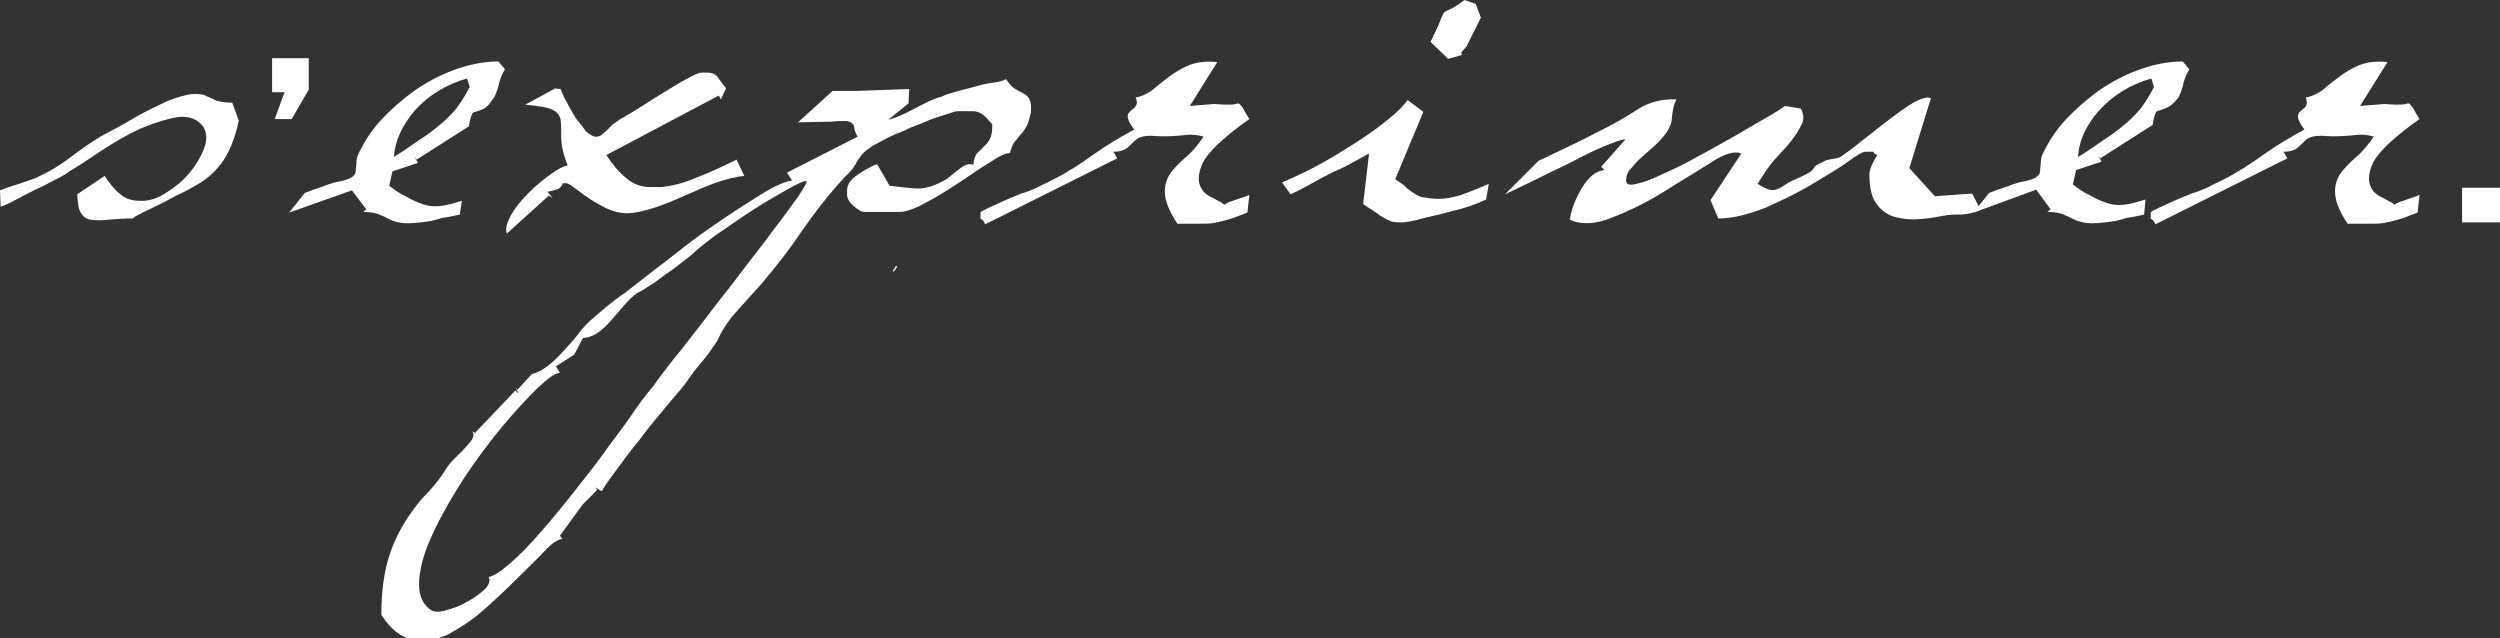 <?xml version="1.0" encoding="utf-8"?>
<!-- Generator: Adobe Illustrator 23.0.6, SVG Export Plug-In . SVG Version: 6.00 Build 0)  -->
<svg version="1.1" id="Layer_2" xmlns="http://www.w3.org/2000/svg" xmlns:xlink="http://www.w3.org/1999/xlink" x="0px" y="0px" viewBox="0 0 382.2 97.6" style="enable-background:new 0 0 382.2 97.6;" xml:space="preserve">
  <rect x="0" y="0" width="382.2" height="97.6" fill="#333333" stroke="none"/>
  <style type="text/css">
	.st0{fill:#FFFFFF;}
</style>
  <g>
    <g>
      <path class="st0" d="M0,29.1c1.2-0.5,2.4-0.8,3.5-1.2s1.9-0.6,2.4-0.9c1.5-0.7,3.1-1.6,4.8-2.9c1.7-1.3,3.3-2.4,4.8-3.3
			c1.7-0.9,3.6-1.9,5.4-3c1.8-1,3.5-1.8,4.8-2.4c1.6-0.6,2.7-0.9,3.5-1s1.4,0,1.9,0.1c0.5,0.2,1.1,0.5,1.6,0.7
			c0.5,0.3,1.5,0.5,2.8,0.5l1,2.7c-0.4,2-1,3.8-1.9,5.4c-0.9,1.6-2.2,3-3.9,4.1c-0.9,0.5-1.8,1.1-2.9,1.6s-2.1,1.1-3.1,1.6
			c-1,0.5-1.9,0.9-2.7,1.3c-0.8,0.4-1.4,0.7-1.7,1c-1.5,0-2.7,0.1-3.8,0.2c-1,0.1-1.9,0.1-2.6,0s-1.2-0.5-1.5-1
			c-0.4-0.5-0.5-1.6-0.6-2.9l4.2-2.8c0.8,1.2,1.6,2.2,2.4,2.8c0.8,0.7,1.8,1,3,1h0.4c1.1,0,2.4-0.4,3.7-1.3c1.3-0.8,2.5-1.8,3.5-3
			s1.7-2.4,2.2-3.7c0.5-1.3,0.4-2.4-0.1-3.3c-0.9-1.2-2.2-1.7-3.9-1.5c-1.8,0.3-3.7,0.9-5.8,1.8c-2,0.9-4,2.1-6,3.4
			c-1.9,1.3-3.6,2.4-4.8,3.1c-0.6,0.5-1.4,0.9-2.4,1.4c-0.9,0.5-1.9,1-3,1.5c-1,0.5-2,1-2.9,1.5c-0.9,0.5-1.6,0.8-2.2,1L0,29.1z" />
    </g>
    <g>
      <path class="st0" d="M42,18.2l1.5-4.1h-1.9V8.9h5.6v4.8l-2.6,4.5H42z" />
    </g>
    <g>
      <path class="st0" d="M70.3,32.8c-0.9,0.2-1.8,0.4-2.6,0.5c-0.7,0.2-1.4,0.4-1.9,0.5c-2,0.3-3.4,0.4-4.2,0.3
			c-0.8-0.1-1.5-0.3-1.9-0.5c-0.5-0.2-0.9-0.5-1.5-0.7c-0.5-0.3-1.5-0.5-2.7-0.5l0.5-0.4l-2.2-2.9l-9.6,3.4l2.4-3
			c0.7-0.3,1.6-0.6,2.8-1c1.2-0.5,2.1-0.7,2.7-0.8c0.8-0.2,1.5-0.4,1.8-0.7c0.4-0.3,0.5-0.6,0.5-1s0.1-0.7,0.1-1.3
			c0-0.5,0.2-1,0.5-1.6c0.8-1.6,1.9-3.3,3.3-4.8c1.5-1.6,3.1-3,5-4.4c1.9-1.3,3.9-2.4,6.1-3.2c2.2-0.8,4.4-1.3,6.8-1.3l1,1.2
			c-0.5,0.8-0.8,1.6-1,2.6c-0.3,0.9-0.5,1.6-0.9,2c-0.5,0.8-1,1.3-1.5,1.5s-0.8,0.3-1.1,0.4c-0.3,0-0.5,0.2-0.6,0.5
			c-0.1,0.3-0.3,0.8-0.4,1.7l-8,5.1l-0.4-0.5l0.6,1l-3.9,1.3l-0.5,2.2c0.9,0.7,1.8,1.3,2.7,1.7c0.8,0.5,1.6,0.8,2.4,1.1
			c0.8,0.3,1.6,0.4,2.7,0.3c0.9-0.1,2-0.4,3.3-0.8L70.3,32.8z M60.2,24c1.5-0.9,2.7-1.8,3.9-2.6c1.1-0.7,2.2-1.5,3-2.2
			c0.9-0.7,1.7-1.5,2.5-2.4c0.7-0.9,1.5-2.1,2.2-3.5l-0.4-1.3c-3.2,0.9-5.9,2.6-7.9,4.8C61.5,19.1,60.4,21.5,60.2,24z" />
      <path class="st0" d="M106.1,27.3c2.1-0.8,4.3-1.8,6.5-2.9l1.2,2.5c-1.3,0.1-2.7,0.5-4.3,1c-1.6,0.6-3.2,1.3-4.8,2
			c-1.6,0.7-3.2,1.4-4.8,1.9c-1.6,0.5-2.9,0.8-4.1,0.8c-1,0-2.1-0.3-3-0.7c-1-0.5-1.9-1-2.8-1.6c-0.9-0.6-1.6-1.2-2.2-1.6
			c-0.6-0.5-1-0.7-1.3-0.7c-0.4,0-0.5,0-0.5,0.1c0,0.1-0.1,0.2-0.2,0.4c-0.1,0.1-0.3,0.3-0.5,0.4c-0.3,0.1-0.8,0.3-1.6,0.4l0.8,1
			l-0.6-0.4l-6.4,5.8c-0.3-0.7,0-1.6,0.6-2.8c0.7-1.2,1.6-2.3,2.7-3.4c1.1-1.1,2.2-2,3.3-2.8c1.1-0.8,2-1.3,2.7-1.4
			c-0.7-1.7-1-3.2-1-4.3c0-1.1,0-2-0.1-2.7c-0.1-0.6-0.5-1.2-1.2-1.5c-0.7-0.4-2.1-0.6-4.2-0.8l4.6-2.5c0.2,0.1,0.5,0.1,0.8,0.1
			c0.1,0.3,0.3,0.7,0.6,1.4c0.4,0.6,0.7,1.4,1.1,2c0.4,0.7,0.8,1.4,1.3,1.9c0.5,0.6,0.7,1,0.9,1.2c0.6,0.5,1.1,0.8,1.5,0.8
			c0.4,0,0.7-0.1,1-0.4c0.4-0.3,0.7-0.6,1.1-1c0.4-0.5,0.9-0.8,1.5-1.2c0.5-0.3,1.4-0.8,2.7-1.6c1.2-0.8,2.5-1.6,3.8-2.4
			c1.3-0.8,2.6-1.6,3.7-2.2c1.1-0.6,1.9-1,2.4-1h0.8c0.8,0,1.4,0.3,1.7,0.8c0.4,0.5,0.7,1,1.2,1.6l-0.8,1.7l-0.3-0.6l-17.2,9.1
			c0.9,1.4,1.9,2.6,3,3.5c1,0.9,2.3,1.4,3.7,1.4h1.7C102.1,28.5,104,28.2,106.1,27.3z" />
      <path class="st0" d="M135.8,18.3c0.9-0.2,2.2-0.7,3.8-1.6c1.6-0.8,3-1.6,4.3-1.9c0.5-0.3,1.3-0.5,2.3-0.8c1-0.3,2-0.5,3-0.8
			c1-0.3,2-0.5,2.9-0.6s1.5-0.4,1.7-0.5c0.5,0.7,0.9,1.2,1.4,1.5s0.9,0.5,1.3,0.7c0.4,0.2,0.7,0.5,0.9,0.9c0.2,0.4,0.3,1.1,0.2,2
			c-0.2,0.9-0.4,1.6-0.6,2c-0.3,0.5-0.5,0.9-0.9,1.3c-0.4,0.4-0.6,0.8-1,1.2c-0.3,0.4-0.5,1-0.7,1.7c-0.7,0-1.7,0.5-3.2,1.5
			c-1.5,0.9-3,2-4.7,3.1c-1.7,1.1-3.4,2.2-5,3c-1.6,0.9-3,1.4-4,1.4h-5.3c-0.5,0-1-0.3-1.7-0.9c-0.7-0.6-1-1.2-1-1.8v-0.6
			c0-0.5,0.2-1,0.5-1.4s0.7-0.7,1.3-1.1c0.5-0.4,1-0.6,1.5-0.9c0.5-0.3,0.9-0.5,1.3-0.6l1.9,3.3c1.5,0.2,2.7,0.3,3.8,0.4
			c1,0.1,2.1-0.1,3.3-0.6c0.5-0.2,1-0.5,1.6-0.8c0.5-0.4,1-0.8,1.5-1.2s0.9-0.7,1.3-0.9c0.4-0.2,0.8-0.3,1.3-0.1
			c0.1-0.8,0.3-1.5,0.6-1.8c0.4-0.4,0.7-0.6,1-1c0.4-0.3,0.6-0.6,0.9-1.1c0.3-0.5,0.4-1.2,0.4-2.2c0-0.2-0.4-0.5-1-1.2
			c-0.6-0.6-1.3-0.9-2-0.9h-2.5c-0.1,0-0.6,0.2-1.6,0.5c-0.9,0.3-2,0.6-3.1,1.1c-1.1,0.5-2.2,0.8-3.1,1.3c-0.9,0.4-1.6,0.6-1.7,0.7
			c-1.5,0.7-2.6,1.3-3.3,1.7c-0.7,0.5-1.3,0.9-1.6,1.3c-0.4,0.5-0.7,0.9-1,1.5c-0.3,0.5-0.8,1.2-1.6,1.9c-2.6,2.8-4.8,5.7-6.6,8.3
			c-1.8,2.7-3.9,5.4-6.2,8.1c-1.2,1.3-2.4,2.7-3.6,4s-2.2,2.7-2.9,4.2c-0.1,0.3-0.4,0.8-1,1.6c-0.5,0.8-1.2,1.6-1.9,2.5
			c-0.7,0.8-1.4,1.7-1.9,2.5c-0.6,0.8-0.9,1.2-1,1.3c-0.3,0.3-1,1.2-2.3,2.7c-1.3,1.6-2.7,3.2-4,5c-1.5,1.8-2.7,3.5-3.9,5.1
			c-1.2,1.6-1.8,2.6-1.9,2.8l-1-0.6l0.3,0.4l-2.2,2.2l-3.5,4.8l0.4,0.5c-0.6,0-1.6,0.6-2.7,1.8s-2.7,2.7-4.2,4.2
			c-1.6,1.6-3.3,3.2-5.1,4.8c-1.8,1.6-3.7,2.8-5.5,3.8c-1.8,0.8-3.7,1.2-5.4,0.8c-1.7-0.3-3.4-1.6-4.8-3.8c0-3.5,0.4-6.5,1.2-9
			c0.8-2.5,2-4.8,3.7-7.1c0.5-0.7,1.2-1.6,2.4-2.8c1.1-1.2,1.9-2.3,2.4-3.1c0.3-0.5,0.6-1,1.2-1.6c0.5-0.5,1-1,1.6-1.6
			c0.5-0.5,0.9-1,1.3-1.5c0.3-0.5,0.4-0.9,0.1-1.4l0.4,0.3l6.2-6.5l0.5,0.5l-0.5-1l0.3,0.4l2.2-2.4c0.8-0.2,1.6-0.6,2.5-1.3
			c0.9-0.7,1.7-1.5,2.5-2.4c0.8-0.9,1.6-1.7,2.3-2.7c0.7-0.9,1.4-1.6,2-2.1c1.5-1.3,3.1-2.7,4.9-3.9c1.8-1.4,3.5-2.7,4.9-3.8
			c0.8-0.6,2.1-1.6,4-3.1c1.9-1.5,3.9-2.9,6.1-4.4c2.2-1.5,4.3-2.8,6.2-4c2-1.2,3.5-1.8,4.4-1.9l-0.8-1.2l10.8-5.5
			c-0.3-0.6-0.5-1.1-0.5-1.5c-0.1-0.4-0.3-0.5-0.5-0.7c-0.2-0.1-0.5-0.2-1-0.2c-0.5,0-1.2,0-2,0.1l-5.1,0.1l5.3-4.8h3.7l8-0.3
			l-0.1,2.2L135.8,18.3z M87.8,54.2L85,56l0.6,1c-0.7,0-1.8,0.8-3.5,2.4c-1.6,1.6-3.4,3.5-5.3,5.8c-1.9,2.3-3.8,4.8-5.8,7.8
			c-1.8,2.8-3.5,5.7-4.7,8.3c-1.3,2.7-2,5-2.2,7.2c-0.2,2.2,0.4,3.8,1.7,4.7c0.5,0.4,1.4,0.4,2.4,0.1c1.1-0.3,2.2-0.7,3.2-1.3
			c1-0.5,1.9-1.2,2.7-1.9c0.7-0.7,0.9-1.4,0.6-1.9c0.7-0.1,1.7-0.7,3.2-2c1.5-1.3,3-2.8,4.7-4.8c1.7-1.9,3.5-4.1,5.3-6.4
			c1.8-2.3,3.6-4.5,5.1-6.7c1.6-2.1,3-4,4.2-5.8c1.2-1.7,2.1-2.8,2.7-3.5c0.6-0.9,1.6-2.2,3-4c1.5-1.8,3-3.8,4.8-6.1
			c1.7-2.3,3.6-4.6,5.4-7c1.8-2.4,3.6-4.6,5.1-6.7c1.6-2,2.8-3.8,3.8-5.1c0.9-1.4,1.4-2.2,1.3-2.4c-0.4-0.1-1.4,0.4-3,1.3
			s-3.5,2-5.5,3.3c-2,1.3-3.8,2.6-5.6,3.8c-1.7,1.3-2.8,2.2-3.3,2.7c-0.2,0.2-0.6,0.5-1.5,1.2c-0.8,0.6-1.6,1.3-2.6,1.9
			c-0.9,0.7-1.8,1.4-2.7,1.9c-0.8,0.6-1.5,0.9-1.7,1c-0.7,0.5-1.4,1.2-2,1.9c-0.6,0.7-1.3,1.5-1.9,2.2c-0.6,0.7-1.3,1.4-2,1.9
			c-0.7,0.5-1.5,0.8-2.4,0.9L87.8,54.2z M137.2,40.7l-0.3,0.5c-0.2,0.2-0.3,0.3-0.2,0.3c0,0,0,0-0.2,0c0-0.2,0.1-0.3,0.2-0.4
			c0.1-0.1,0.2-0.2,0.2-0.4L137.2,40.7L137.2,40.7z" />
      <path class="st0" d="M173.6,14.9c0.8-0.1,1.6-0.5,2.4-1c0.7-0.6,1.6-1.3,2.5-2c0.9-0.7,2-1.4,3.2-1.9c1.2-0.5,2.7-0.7,4.4-0.5
			l-4.2,6.7l3.7-0.3l1.7,0.1c0.8,0,1.3,0,1.6-0.1c0.3-0.1,0.5-0.1,0.6,0c0.1,0.1,0.3,0.3,0.5,0.6c0.2,0.4,0.5,0.9,1,1.7
			c-0.5,0.4-1.2,0.8-1.9,1.4c-0.7,0.5-1.5,1.2-2.2,1.8c-0.7,0.6-1.4,1.3-2,2c-0.6,0.7-1,1.4-1.2,1.9c-0.4,1-0.5,1.8-0.4,2.5
			c0.1,0.6,0.4,1.1,0.7,1.5c0.4,0.4,0.8,0.7,1.5,1c0.5,0.3,1.2,0.6,1.7,1c0.2-0.2,0.6-0.4,1.3-0.6c0.7-0.3,1.6-0.5,2.5-0.9l-0.3,2.7
			c-1.3,0.5-2.3,0.9-3.1,1.1c-0.7,0.2-1.5,0.4-2.1,0.5c-0.6,0.1-1.4,0.1-2.2,0.1s-1.9,0-3.3,0c-1.2-1.8-1.8-3.3-1.9-4.5
			c-0.1-1.2,0.2-2.2,0.7-3c0.5-0.8,1.4-1.7,2.4-2.6c1-0.8,1.9-1.9,2.8-3.2c-0.9-0.3-2-0.4-3.3-0.2c-1.2,0.1-2.6,0.2-4,0.1
			c-1.1-0.1-1.9,0-2.4,0.2c-0.5,0.2-0.8,0.5-1.1,0.8c-0.3,0.3-0.6,0.6-1,0.9c-0.4,0.3-1.1,0.5-2,0.5l0.6,1l-20.2,10.1
			c-0.2-0.5-0.3-0.6-0.4-0.7c-0.1,0-0.2-0.1-0.2-0.1s-0.1,0-0.1-0.1s0-0.4,0-0.9c0-0.1,0.3-0.3,0.8-0.5c0.5-0.3,1.1-0.5,1.7-0.8
			c0.6-0.3,1.3-0.6,2-0.9c0.7-0.3,1.3-0.5,1.7-0.7c0.7-0.2,1.5-0.5,2.4-0.9c0.9-0.5,1.7-0.8,2.6-1.3c2-1,4-2.3,6.1-3.8
			s4.2-2.7,6.2-3.8c-0.7-0.9-1-1.6-1-2c0-0.4,0.2-0.6,0.4-0.8c0.2-0.2,0.5-0.4,0.6-0.5C173.9,16,173.9,15.5,173.6,14.9z" />
      <path class="st0" d="M196,27.9c1.8-0.8,3.8-1.7,5.8-2.8s3.9-2.3,5.8-3.5c1.8-1.2,3.4-2.3,4.8-3.5c1.4-1.1,2.3-2.1,2.8-2.8l2.4,1.8
			l-4.3,10.3c0.7,0.5,1.3,0.8,1.7,1.3c0.5,0.4,0.9,0.7,1.4,1c0.5,0.3,0.9,0.5,1.5,0.5c0.5,0.1,1.2,0.2,2.1,0.2
			c0.9,0,2.1-0.2,3.4-0.6c1.3-0.5,2.7-1,4.2-1.7l-0.4,2.4c-1.7,0.8-3.5,1.4-5.3,1.8c-1.7,0.5-3.4,0.8-4.8,1.2
			c-1.2,0.3-2.2,0.5-2.8,0.5c-0.6,0-1.3,0-1.7-0.2c-0.5-0.2-1.1-0.5-1.7-0.9c-0.6-0.5-1.5-1-2.5-1.7l0.9-7.7c-0.1,0-0.6,0.3-1.7,0.9
			c-1.1,0.6-2.3,1.3-3.8,1.9c-1.4,0.7-2.7,1.4-3.9,2.1c-1.3,0.7-2.1,1.1-2.6,1.3L196,27.9z M218.7,6.4c0.8-1.6,1.3-2.7,1.5-3.3
			c0.2-0.5,0.4-0.9,0.5-1.1c0.2-0.2,0.5-0.4,0.8-0.5s1.2-0.6,2.4-1.5l1.7,0.6l0.8,2.1l-2.2,4.4L223.4,8l0.1,0.4L221.4,9L218.7,6.4z" />
      <path class="st0" d="M302.8,32.1c-1.2,0.5-2.3,0.7-3.1,0.7c-0.9,0-1.7,0-2.7,0.2c-1,0.2-2.2,0.4-3.5,0.5c-1.3,0.1-2.6,0-3.7-0.3
			c-1.1-0.3-2.1-0.9-2.8-1.9c-0.8-0.9-1.2-2.5-1.2-4.6c0-0.8,0.4-1.7,1.2-3c-0.5-0.2-0.6-0.4-0.6-0.5c-0.2,0-0.5,0-1.2,0
			c-0.4,0-1.3,0.5-2.8,1.6s-3.5,2.2-5.6,3.5c-2.2,1.3-4.5,2.4-7,3.5c-2.6,1-4.9,1.6-7.1,1.6l-1.2-2.8l4.7-7.1
			c-0.9-0.5-2.6,0-4.7,1.4c-2.2,1.4-4.6,2.8-7.1,4.4c-2.6,1.6-5.2,2.9-7.8,3.9c-2.6,1.1-4.8,1.2-6.6,0.4c0.2-1.5,0.8-3.1,1.8-4.8
			c1-1.7,2.2-2.7,3.5-2.8l-0.5-0.5l3.7-4.2c-0.6,0-1.6,0.4-3.1,1c-1.5,0.6-3.1,1.4-4.8,2.3c-1.7,0.9-3.6,1.7-5.5,2.7
			c-1.8,0.9-3.6,1.7-5,2.4l5.1-5.1c1.5-0.7,2.9-1.4,4.4-2.1c1.5-0.7,3.1-1.5,4.8-2.4c2.3-1.1,4.3-2.3,6-3.4c1.7-1.1,3.7-1.6,5.9-1.5
			c-0.5,0.9-0.6,1.9-0.7,2.8c0,0.9-0.5,2-1.5,3.1c-0.4,0.5-0.8,0.9-1.5,1.5c-0.6,0.5-1.2,1.1-1.8,1.6c-0.6,0.5-1.1,1.2-1.6,1.7
			c-0.5,0.6-0.6,1.2-0.6,1.7c0,0.6,0.5,0.8,1.6,0.5c1-0.2,2.4-0.7,4-1.5c1.6-0.7,3.5-1.6,5.4-2.7c1.9-1,3.8-2.1,5.6-3.1
			c1.7-1,3.4-2,4.8-2.8c1.5-0.8,2.4-1.5,2.9-1.8l2.4,0.4c0.5,0.9,0.5,1.7,0.1,2.5c-0.4,0.8-0.9,1.6-1.6,2.5
			c-0.7,0.9-1.6,1.8-2.5,2.8s-1.7,2.3-2.6,3.7c0.8,0.5,1.4,0.8,1.8,0.9c0.5,0.1,0.8,0.1,1.2-0.1c0.4-0.1,0.8-0.4,1.3-0.7
			c0.5-0.4,1.3-0.7,2.4-1.2c1.1-0.5,1.7-0.9,1.9-1.3c0.1-0.3,0.6-0.6,1.5-1c0.3-0.2,0.7-0.3,1.4-0.4c0.6-0.1,1.1-0.2,1.3-0.4
			c0.7-0.5,1.6-1.1,2.8-2.1c1.2-0.9,2.4-1.9,3.7-2.9c1.3-1,2.5-1.9,3.7-2.7c1.2-0.8,2.2-1.2,2.9-1.3l0.6,0.1l-3.3,10.7l3.9,4.3
			l5.6-0.4h0.1L302.8,32.1z" />
      <path class="st0" d="M327.8,32.8c-0.9,0.2-1.8,0.4-2.6,0.5c-0.7,0.2-1.4,0.4-1.9,0.5c-2,0.3-3.4,0.4-4.2,0.3
			c-0.8-0.1-1.5-0.3-1.9-0.5c-0.5-0.2-0.9-0.5-1.5-0.7c-0.5-0.3-1.5-0.5-2.7-0.5l0.5-0.4l-2.2-3l-9.6,3.5l2.4-3
			c0.7-0.3,1.6-0.6,2.8-1c1.2-0.5,2.1-0.7,2.7-0.8c0.8-0.2,1.5-0.4,1.8-0.7c0.4-0.3,0.5-0.6,0.5-1s0.1-0.7,0.1-1.3
			c0-0.5,0.2-1,0.5-1.6c0.8-1.6,1.9-3.3,3.3-4.8c1.5-1.6,3.1-3,5-4.4c1.9-1.3,3.9-2.4,6.1-3.2c2.2-0.8,4.4-1.3,6.8-1.3l1,1.2
			c-0.5,0.8-0.8,1.6-1,2.6c-0.3,0.9-0.5,1.6-0.9,2c-0.6,0.7-1.1,1.1-1.6,1.3c-0.5,0.2-0.8,0.3-1.1,0.4c-0.3,0-0.5,0.2-0.6,0.5
			c-0.1,0.3-0.3,0.8-0.4,1.7l-8,5.1l-0.4-0.5l0.6,1l-3.9,1.3l-0.5,2.2c0.9,0.7,1.8,1.3,2.7,1.7c0.8,0.5,1.6,0.8,2.4,1.1
			c0.8,0.3,1.6,0.4,2.7,0.3c0.9-0.1,2-0.4,3.3-0.8L327.8,32.8z M317.7,24c1.5-0.9,2.7-1.8,3.9-2.6c1.1-0.7,2.2-1.5,3-2.2
			c0.9-0.7,1.7-1.5,2.5-2.4c0.7-0.9,1.5-2.1,2.2-3.5l-0.4-1.3c-3.2,0.9-5.9,2.6-7.9,4.8S317.8,21.5,317.7,24z" />
      <path class="st0" d="M352.5,14.9c0.8-0.1,1.6-0.5,2.4-1c0.7-0.6,1.6-1.3,2.5-2c0.9-0.7,2-1.4,3.2-1.9c1.2-0.5,2.7-0.7,4.4-0.5
			l-4.2,6.7l3.7-0.3l1.7,0.1c0.8,0,1.3,0,1.6-0.1c0.3-0.1,0.5-0.1,0.6,0s0.3,0.3,0.5,0.6c0.2,0.4,0.5,0.9,1,1.7
			c-0.5,0.4-1.2,0.8-1.9,1.4c-0.7,0.5-1.5,1.2-2.2,1.8c-0.7,0.6-1.4,1.3-2,2c-0.6,0.7-1,1.4-1.2,1.9c-0.4,1-0.5,1.8-0.4,2.5
			c0.1,0.6,0.4,1.1,0.7,1.5c0.4,0.4,0.8,0.7,1.5,1c0.5,0.3,1.2,0.6,1.7,1c0.2-0.2,0.6-0.4,1.3-0.6c0.7-0.3,1.6-0.5,2.5-0.9l-0.3,2.7
			c-1.3,0.5-2.3,0.9-3.1,1.1c-0.7,0.2-1.5,0.4-2.1,0.5c-0.6,0.1-1.4,0.1-2.2,0.1c-0.8,0-1.9,0-3.3,0c-1.2-1.8-1.8-3.3-1.9-4.5
			c-0.1-1.2,0.2-2.2,0.7-3c0.5-0.8,1.4-1.7,2.4-2.6c1-0.8,1.9-1.9,2.8-3.2c-0.9-0.3-2-0.4-3.3-0.2c-1.2,0.1-2.6,0.2-4,0.1
			c-1.1-0.1-1.9,0-2.4,0.2s-0.8,0.5-1.1,0.8c-0.3,0.3-0.6,0.6-1,0.9c-0.4,0.3-1.1,0.5-2,0.5l0.6,1l-20.2,10.1
			c-0.2-0.5-0.3-0.6-0.4-0.7c-0.1,0-0.2-0.1-0.2-0.1s-0.1,0-0.1-0.1s0-0.4,0-0.9c0-0.1,0.3-0.3,0.8-0.5c0.5-0.3,1.1-0.5,1.7-0.8
			c0.6-0.3,1.3-0.6,2-0.9c0.7-0.3,1.3-0.5,1.7-0.7c0.7-0.2,1.5-0.5,2.4-0.9c0.9-0.5,1.7-0.8,2.6-1.3c2-1,4-2.3,6.1-3.8
			c2.1-1.5,4.2-2.7,6.2-3.8c-0.7-0.9-1-1.6-1-2c0-0.4,0.2-0.6,0.4-0.8c0.2-0.2,0.5-0.4,0.6-0.5C352.8,16,352.7,15.5,352.5,14.9z" />
    </g>
    <g>
      <path class="st0" d="M376.4,34v-5.3h5.9V34H376.4z" />
    </g>
  </g>
</svg>